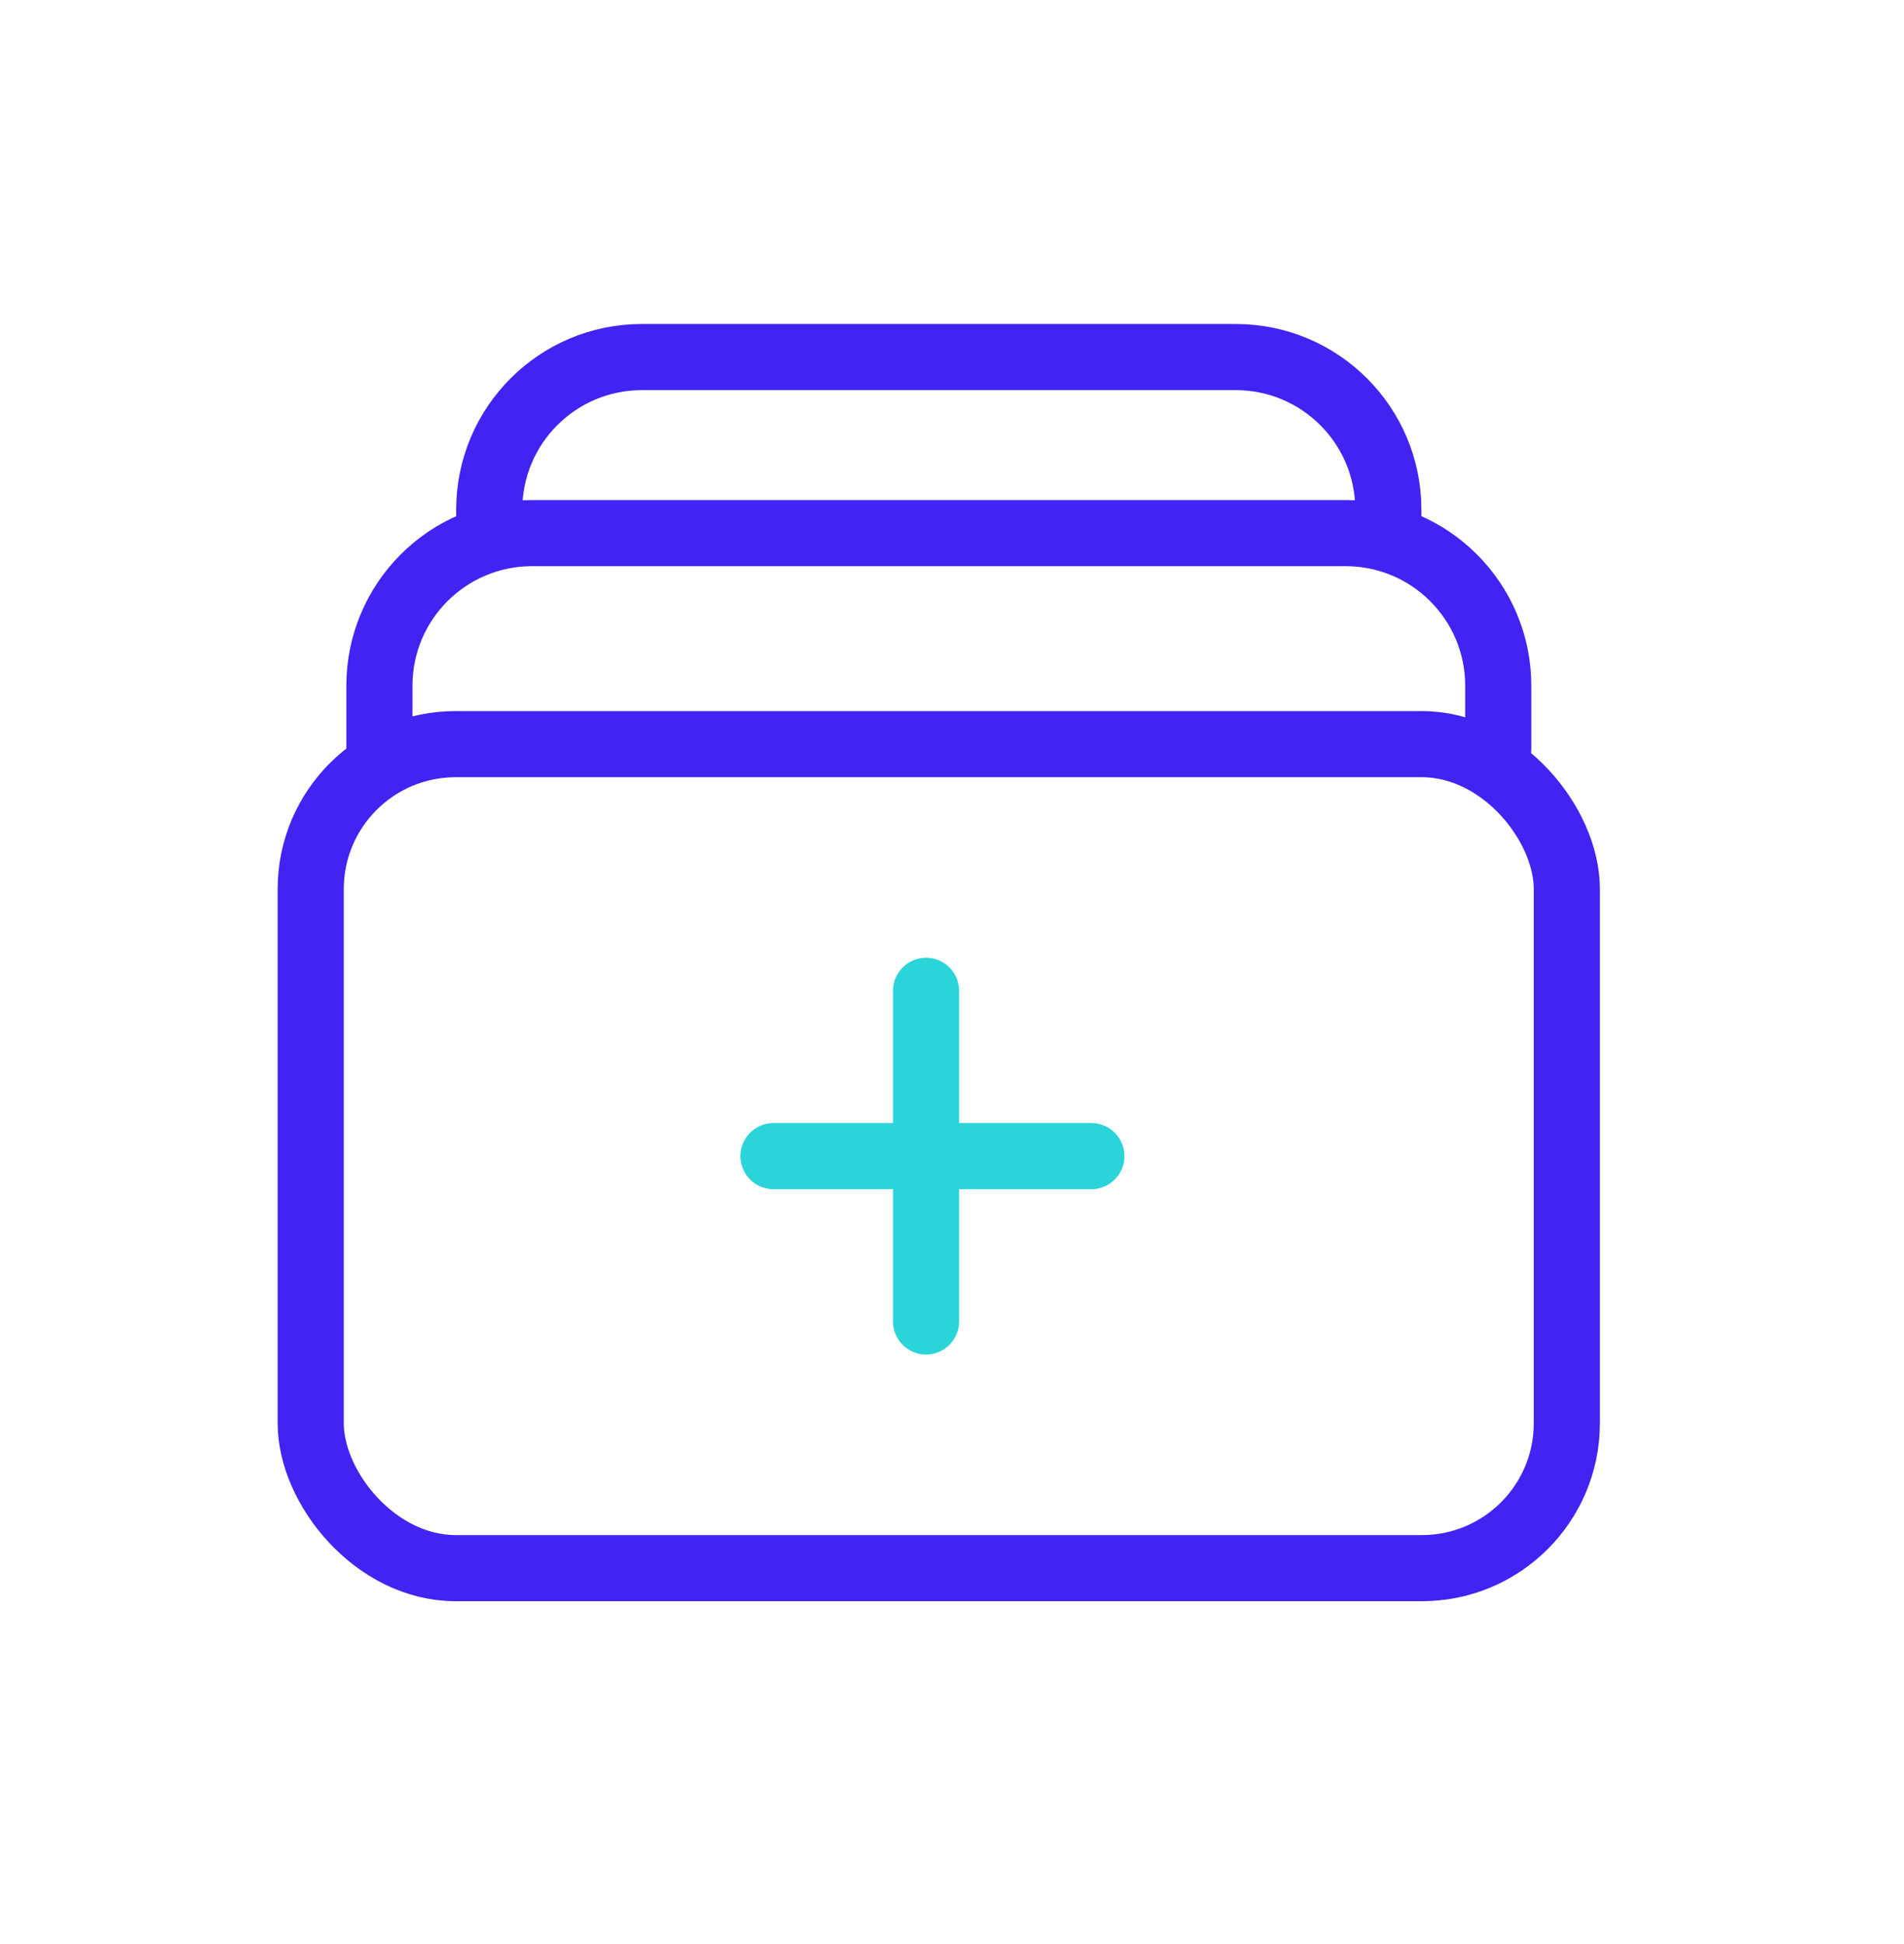 <svg width="48" height="49" viewBox="0 0 48 49" fill="none" xmlns="http://www.w3.org/2000/svg">
<path d="M19.5 29.14H27.513M23.346 24.974V33.307" stroke="#2AD4D9" stroke-width="1.667" stroke-linecap="round" stroke-linejoin="round"/>
<path d="M9.565 18.885V17.283C9.565 15.159 11.287 13.437 13.412 13.437H33.924C36.049 13.437 37.771 15.159 37.771 17.283V18.885" stroke="#4124F1" stroke-width="1.667" stroke-linecap="round" stroke-linejoin="round"/>
<path d="M12.334 13V12.846C12.334 10.722 14.056 9 16.18 9H31.154C33.278 9 35 10.722 35 12.846V13" stroke="#4124F1" stroke-width="1.667" stroke-linecap="round" stroke-linejoin="round"/>
<rect x="7.833" y="18.756" width="31.667" height="20.769" rx="3.654" stroke="#4124F1" stroke-width="1.667"/>
</svg>